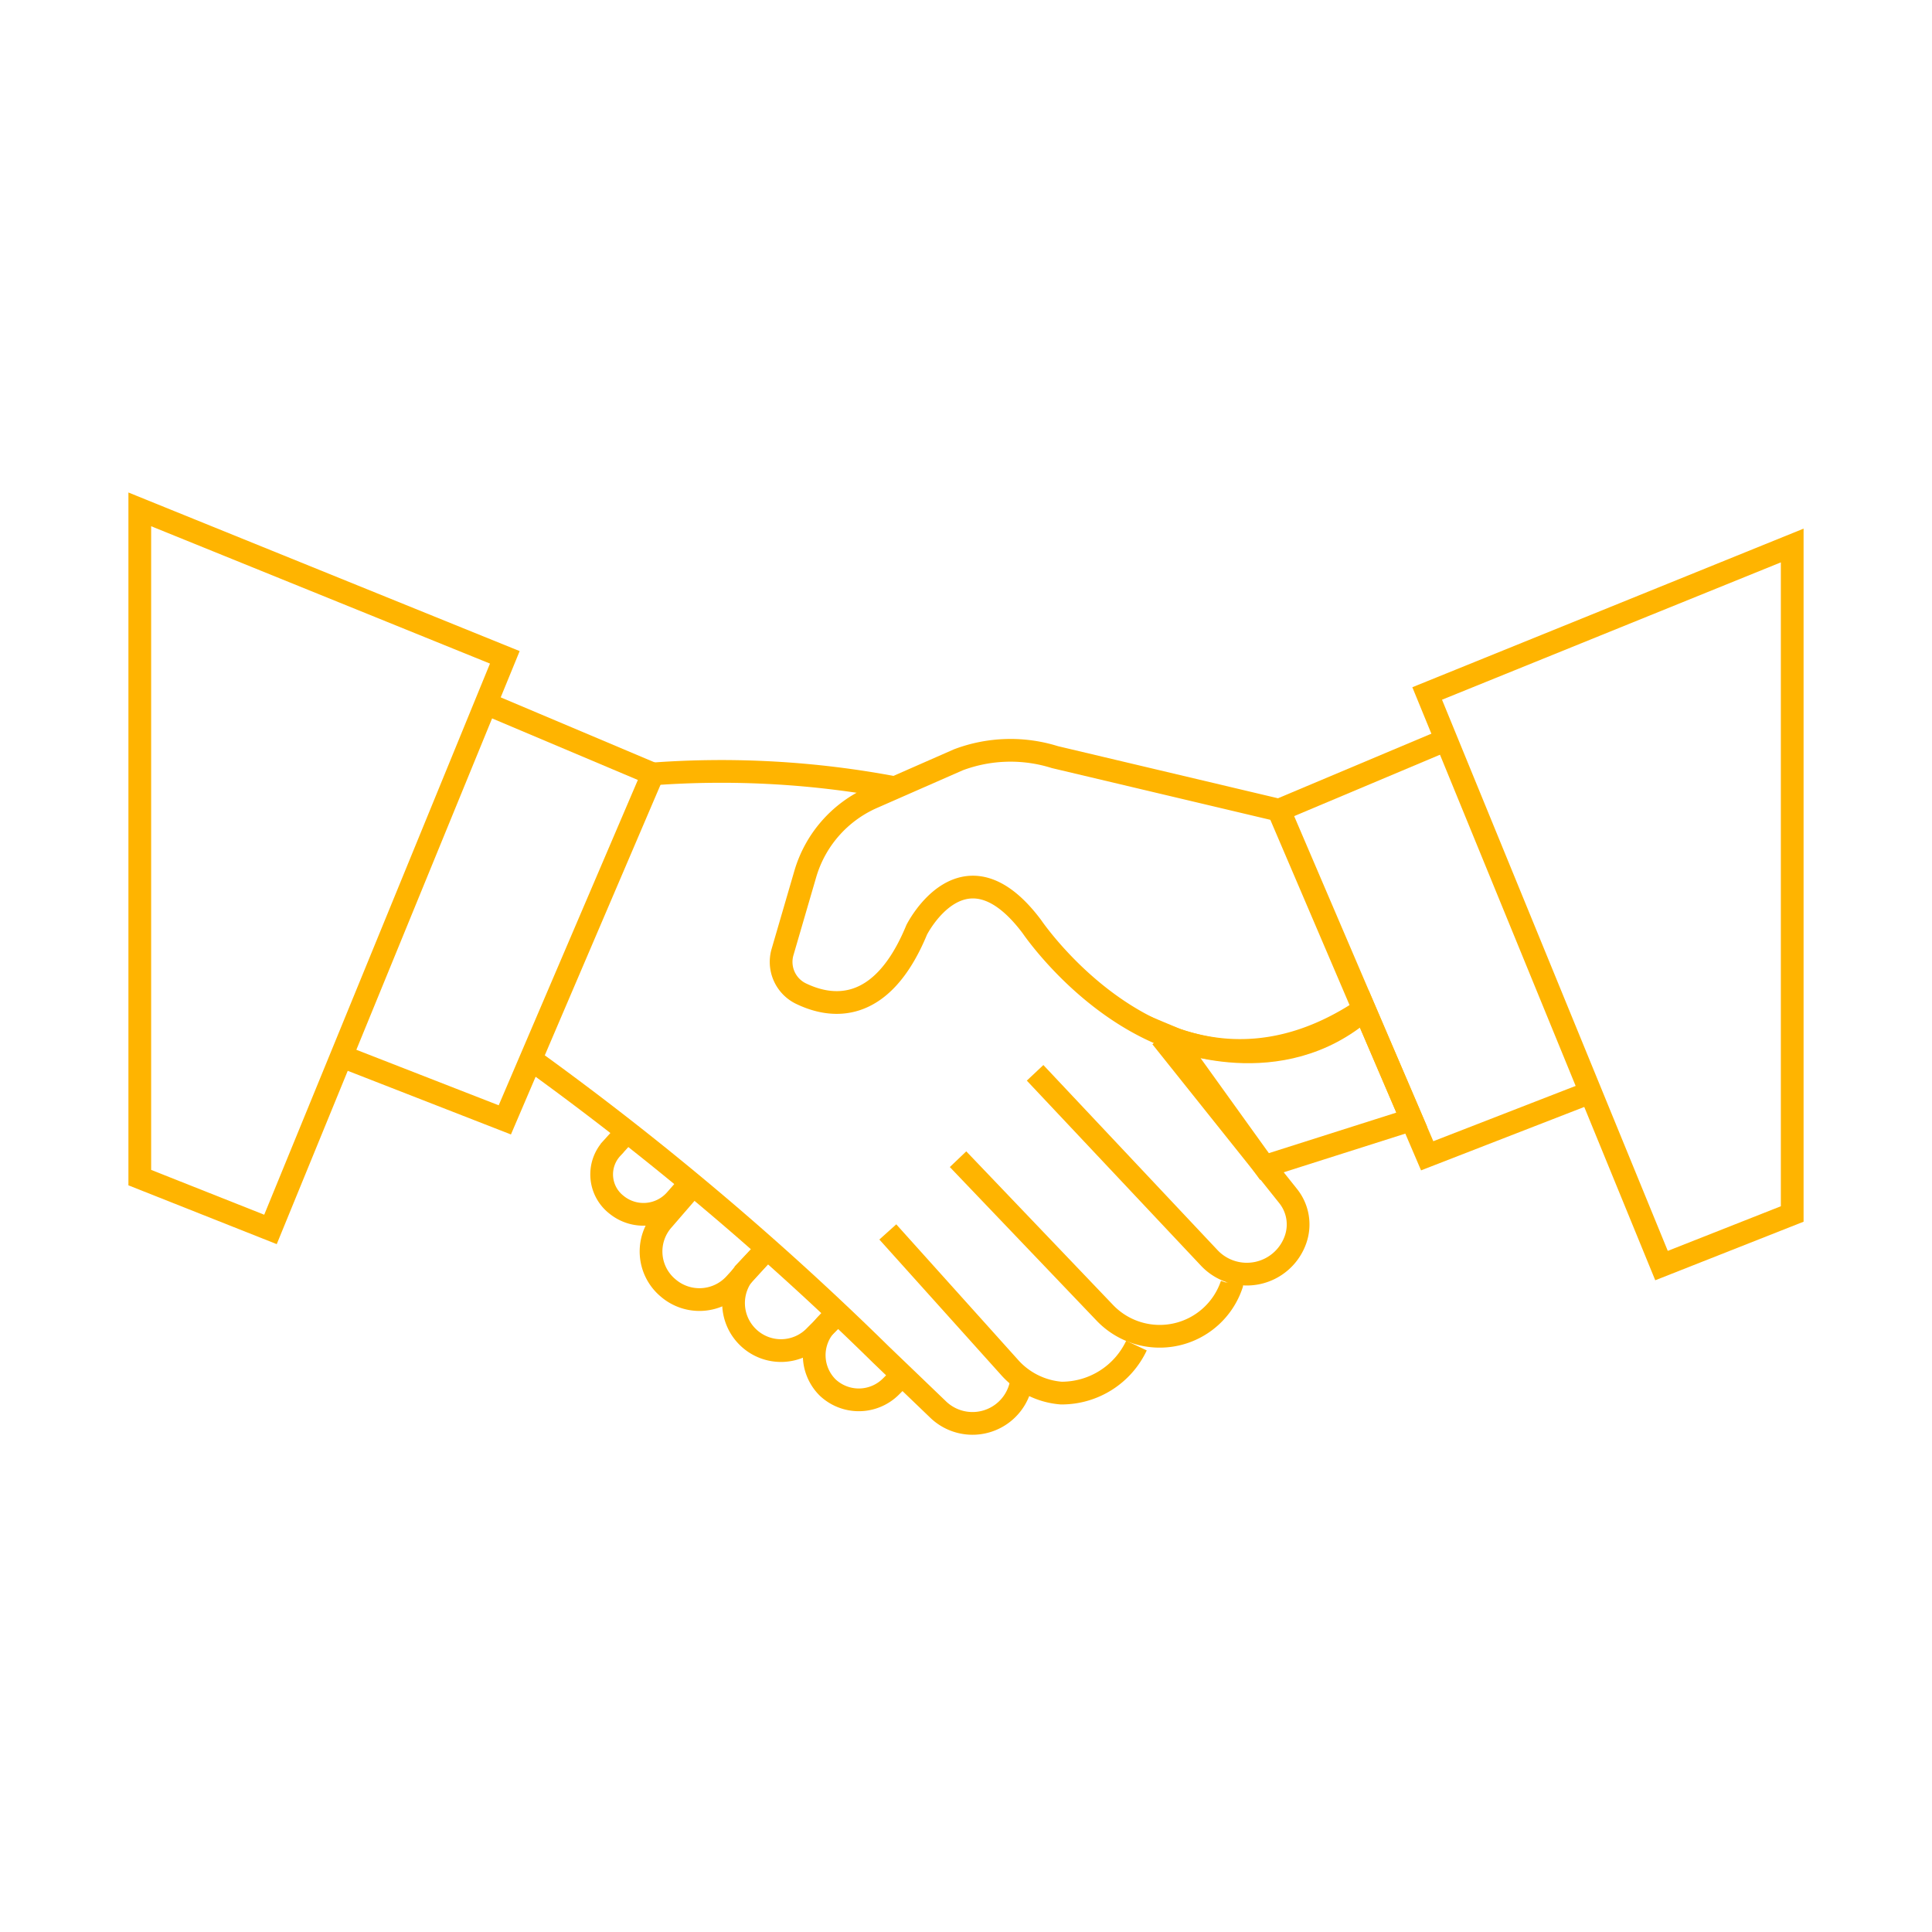 <?xml version="1.0" encoding="UTF-8"?> <svg xmlns="http://www.w3.org/2000/svg" viewBox="0 0 85 85"><defs><style>.cls-1,.cls-2{fill:none;}.cls-2{stroke:#ffb400;stroke-miterlimit:10;}</style></defs><g id="レイヤー_2" data-name="レイヤー 2"><g id="レイヤー_5" data-name="レイヤー 5"><rect class="cls-1" width="85" height="85"></rect><path class="cls-2" d="M60,44.41c-8.36,5.61-14.6-3.64-14.6-3.64-3-4-5.07.14-5.07.14-1.56,3.78-3.8,3.44-5.12,2.79a1.55,1.55,0,0,1-.78-1.82l1-3.43a5.3,5.3,0,0,1,2.95-3.36l3.78-1.66a6.51,6.51,0,0,1,4.25-.12l9.84,2.33Z"></path><path class="cls-2" d="M62.11,49.26l-6.48,2.06-4.06-5.65s4.74,2,8.46-1.26Z"></path><polygon class="cls-2" points="6.15 22.41 6.15 51.81 11.9 54.09 22.21 28.92 6.15 22.41"></polygon><polyline class="cls-2" points="21.38 30.95 28.72 34.05 22.21 49.27 15.03 46.47"></polyline><polygon class="cls-2" points="78.85 24 78.85 53.41 73.1 55.68 62.79 30.51 78.85 24"></polygon><polyline class="cls-2" points="63.62 32.55 56.28 35.64 62.79 50.85 69.97 48.06"></polyline><path class="cls-2" d="M51.09,45.63l5.59,7a2,2,0,0,1,.32,1.9h0a2.27,2.27,0,0,1-3.8.81L45.54,47.2"></path><path class="cls-2" d="M42.15,51l6.45,6.75a3.34,3.34,0,0,0,5.59-1.24.76.76,0,0,0,0-.11"></path><path class="cls-2" d="M39.06,54.2l5.33,5.93a3.4,3.4,0,0,0,2.3,1.16A3.64,3.64,0,0,0,50,59.2"></path><path class="cls-2" d="M39.39,34.66a41,41,0,0,0-10.67-.61"></path><path class="cls-2" d="M23.35,46.6a132.76,132.76,0,0,1,15.41,13l2.5,2.4a2.18,2.18,0,0,0,3.67-1.16s0-.05,0-.07"></path><path class="cls-2" d="M27.59,49.78l-.66.73A1.69,1.69,0,0,0,27.12,53h0a1.88,1.88,0,0,0,2.6-.21l.64-.73"></path><path class="cls-2" d="M33.76,54.92,32.32,56.5a2.11,2.11,0,0,1-2.93.16h0a2.09,2.09,0,0,1-.21-3l1.34-1.55"></path><path class="cls-2" d="M33.76,54.92l-.94,1a2.09,2.09,0,0,0,.12,2.94h0a2.08,2.08,0,0,0,2.94-.1l1-1"></path><path class="cls-2" d="M39.71,60.49,39.2,61a2,2,0,0,1-2.78.05h0a2,2,0,0,1-.07-2.78l.37-.39"></path></g></g></svg> 